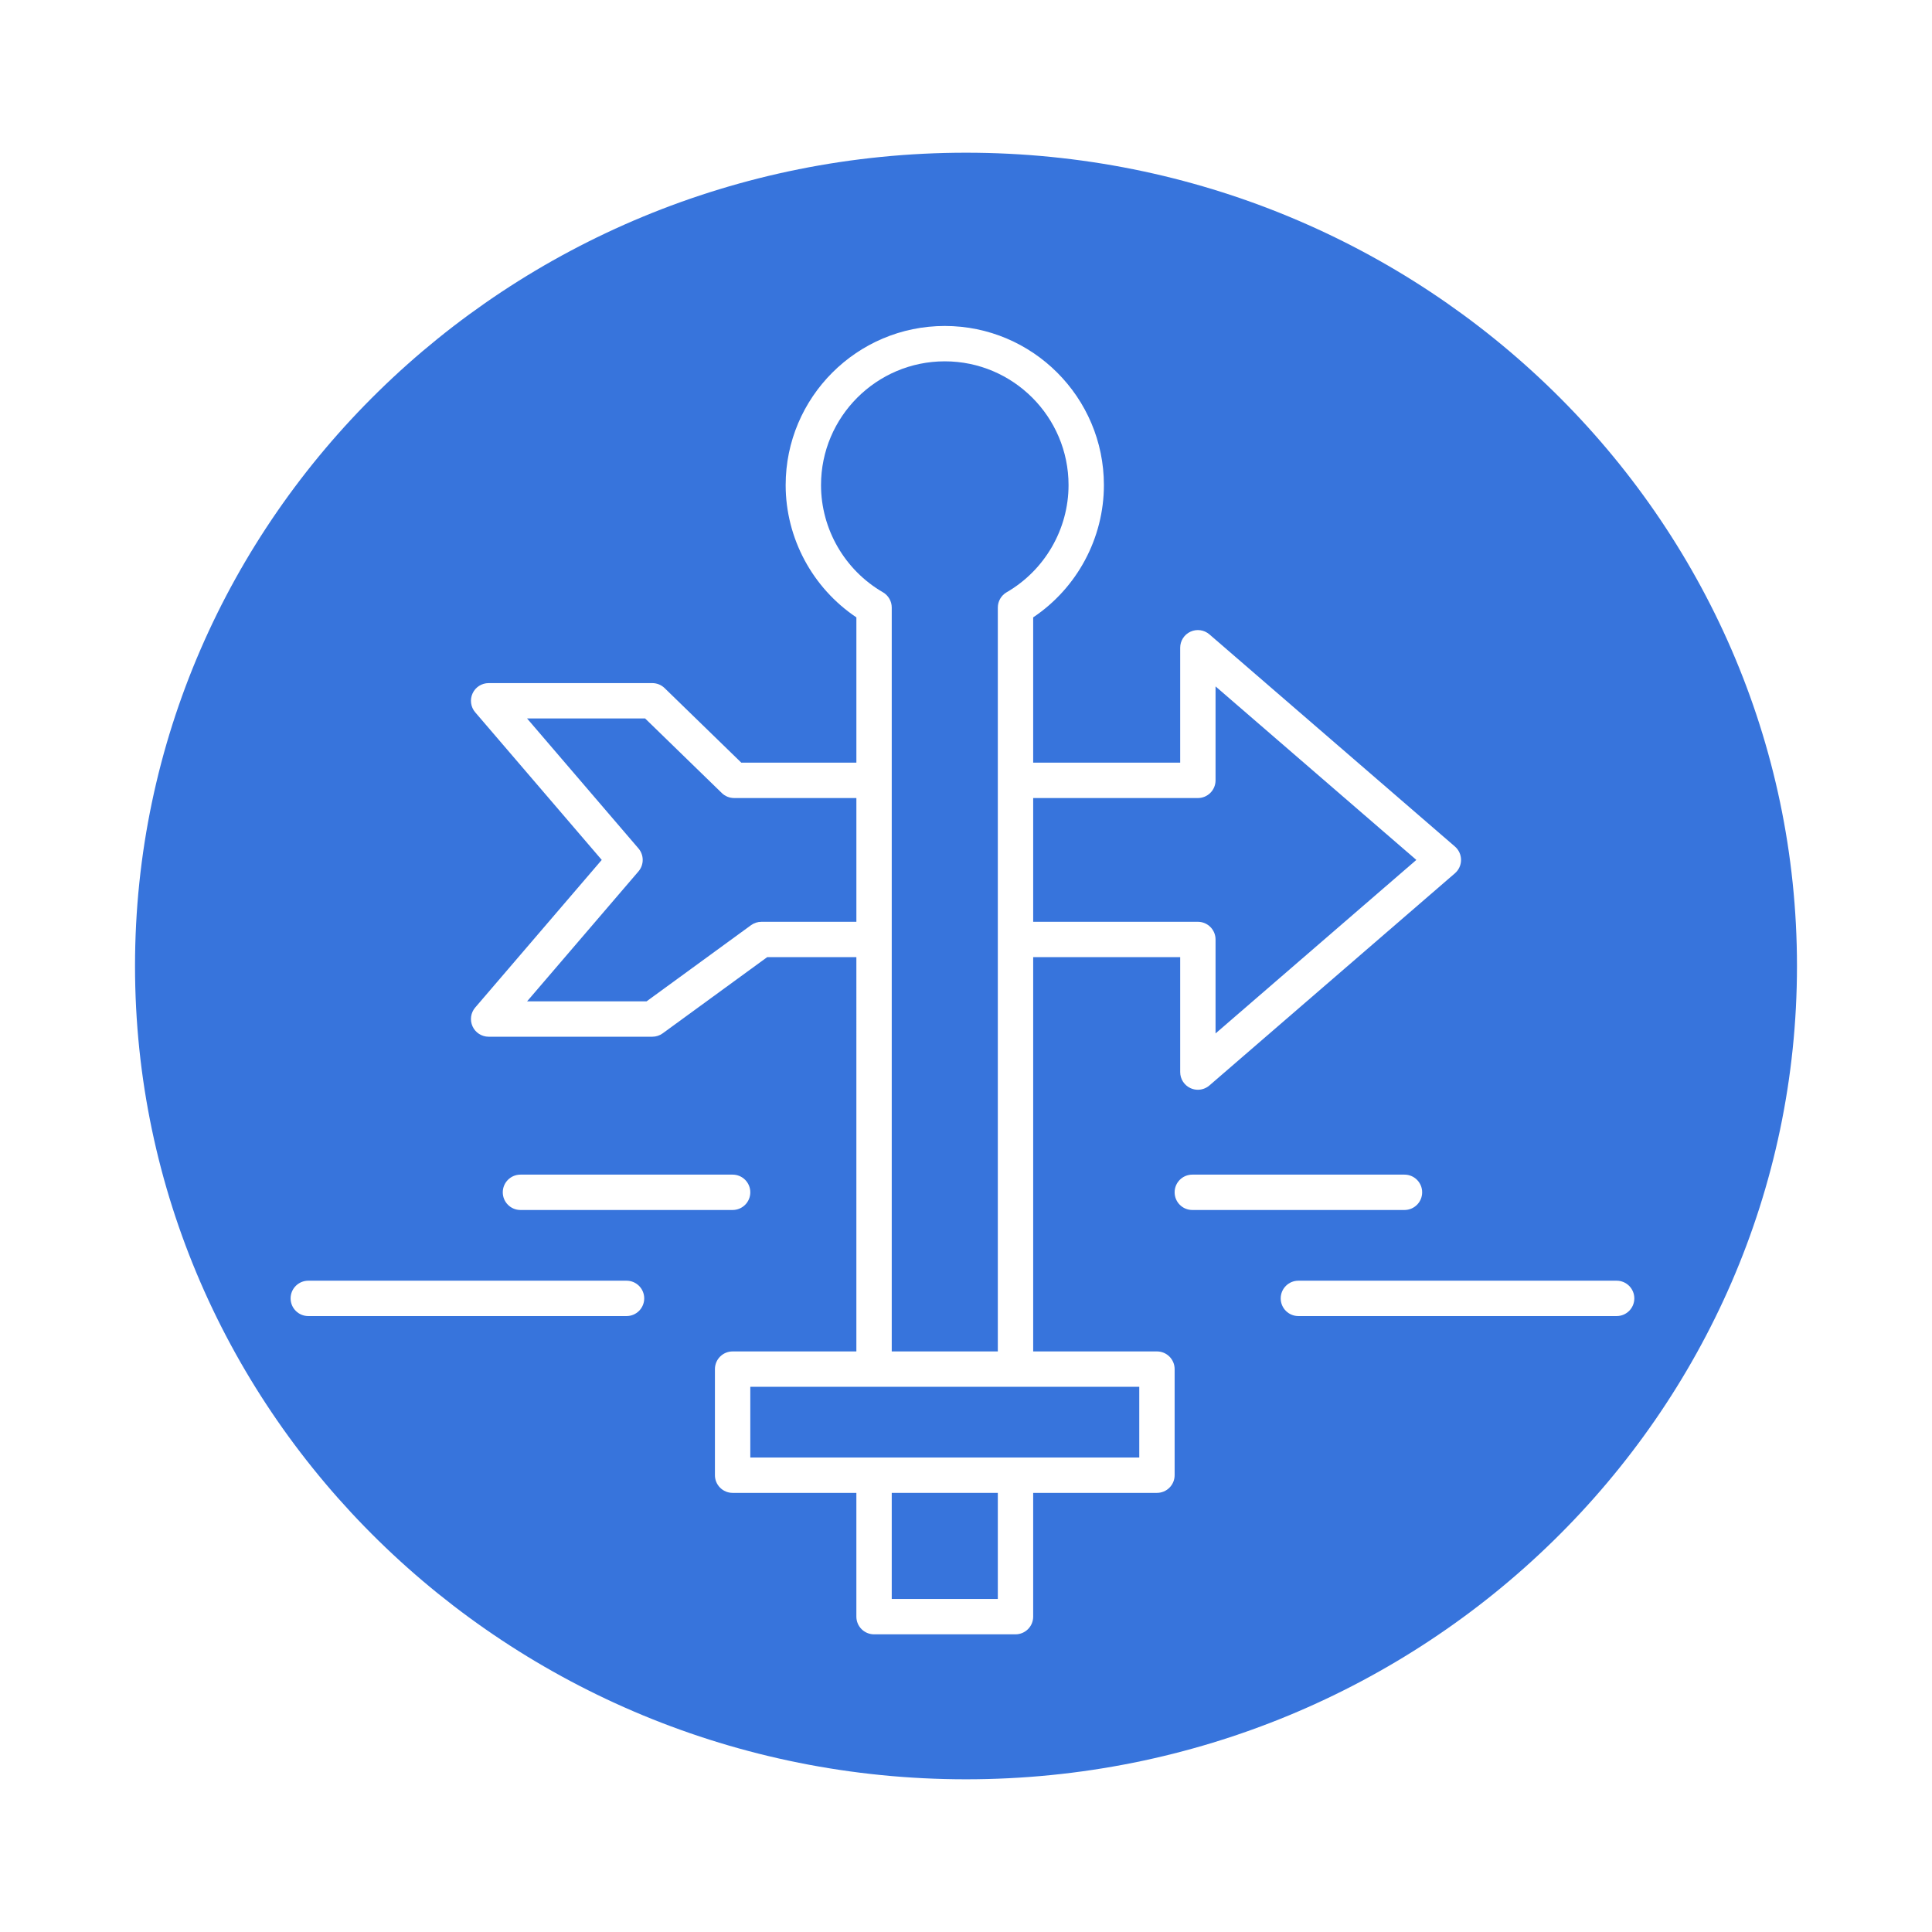 <svg height="512px" style="enable-background:new 0 0 512 512;" version="1.1" viewBox="0 0 512 512" width="512px" xml:space="preserve" xmlns="http://www.w3.org/2000/svg" xmlns:xlink="http://www.w3.org/1999/xlink"><g id="D_-_35_x2C__Board_x2C__Guide_x2C__map_x2C__map_pointer_x2C__travel"><g><rect height="28.113" width="28.113" x="236.321" y="395.627" fill="#3774dc" opacity="1" original-fill="#000000"></rect><path d="M226.95,211.488h-32.397c-1.22,0-2.391-0.476-3.266-1.326l-20.323-19.759h-31.285l29.516,34.435    c1.503,1.755,1.503,4.344,0,6.099l-29.516,34.435h31.66l27.683-20.185c0.802-0.585,1.769-0.9,2.761-0.9h25.167V211.488z" fill="#3774dc" opacity="1" original-fill="#000000"></path><path d="M233.983,156.956c1.447,0.838,2.338,2.383,2.338,4.056v45.791v42.169v109.172h28.113V248.972v-42.169v-45.791    c0-1.673,0.892-3.217,2.338-4.056c10.119-5.855,16.404-16.738,16.404-28.401c0-18.084-14.713-32.798-32.798-32.798    c-18.085,0-32.798,14.714-32.798,32.798C217.579,140.218,223.865,151.101,233.983,156.956z" fill="#3774dc" opacity="1" original-fill="#000000"></path><path d="M273.805,244.286h43.643c2.588,0,4.685,2.099,4.685,4.686v24.899l53.21-45.984l-53.21-45.984v24.899    c0,2.588-2.097,4.686-4.685,4.686h-43.643V244.286z" fill="#3774dc" opacity="1" original-fill="#000000"></path><polygon points="231.636,367.515 198.837,367.515 198.837,386.256 231.636,386.256 269.119,386.256 301.918,386.256     301.918,367.515 269.119,367.515   " fill="#3774dc" opacity="1" original-fill="#000000"></polygon><path d="M256,40.468C134.572,40.468,35.782,137.155,35.782,256S134.572,471.532,256,471.532    c121.428,0,220.218-96.688,220.218-215.532S377.428,40.468,256,40.468z M166.039,348.772H81.7c-2.587,0-4.686-2.098-4.686-4.686    s2.099-4.686,4.686-4.686h84.339c2.588,0,4.685,2.098,4.685,4.686S168.627,348.772,166.039,348.772z M133.24,315.975    c0-2.589,2.099-4.686,4.686-4.686h56.226c2.588,0,4.686,2.097,4.686,4.686c0,2.588-2.097,4.685-4.686,4.685h-56.226    C135.339,320.659,133.24,318.563,133.24,315.975z M311.289,390.941c0,2.589-2.098,4.686-4.686,4.686h-32.799v32.799    c0,2.588-2.098,4.686-4.686,4.686h-37.483c-2.587,0-4.686-2.098-4.686-4.686v-32.799h-32.799c-2.587,0-4.685-2.097-4.685-4.686    v-28.112c0-2.588,2.098-4.686,4.685-4.686h32.799V253.657H203.31l-27.683,20.186c-0.801,0.584-1.768,0.899-2.76,0.899h-43.375    c-1.83,0-3.492-1.065-4.256-2.729c-0.765-1.662-0.492-3.617,0.699-5.007l33.531-39.12l-33.531-39.12    c-1.191-1.389-1.464-3.345-0.699-5.007c0.764-1.663,2.427-2.728,4.256-2.728h43.375c1.22,0,2.391,0.476,3.266,1.326l20.323,19.759    h30.494v-38.508c-11.626-7.789-18.742-20.979-18.742-35.054c0-23.251,18.918-42.169,42.169-42.169    c23.252,0,42.169,18.917,42.169,42.169c0,14.076-7.116,27.266-18.742,35.054v38.508h38.957v-30.456    c0-1.833,1.068-3.498,2.736-4.261c1.665-0.762,3.625-0.483,5.012,0.716l65.063,56.226c1.029,0.891,1.621,2.185,1.621,3.545    c0,1.362-0.592,2.656-1.621,3.545l-65.063,56.226c-0.867,0.75-1.959,1.141-3.064,1.141c-0.66,0-1.324-0.14-1.947-0.425    c-1.668-0.763-2.736-2.428-2.736-4.261v-30.456h-38.957v104.486h32.799c2.588,0,4.686,2.098,4.686,4.686V390.941z     M311.289,315.975c0-2.589,2.098-4.686,4.686-4.686h56.225c2.589,0,4.686,2.097,4.686,4.686c0,2.588-2.097,4.685-4.686,4.685    h-56.225C313.387,320.659,311.289,318.563,311.289,315.975z M428.426,348.772h-84.339c-2.588,0-4.686-2.098-4.686-4.686    s2.098-4.686,4.686-4.686h84.339c2.588,0,4.686,2.098,4.686,4.686S431.014,348.772,428.426,348.772z" fill="#3774dc" opacity="1" original-fill="#000000"></path></g></g><g id="Layer_1"></g></svg>